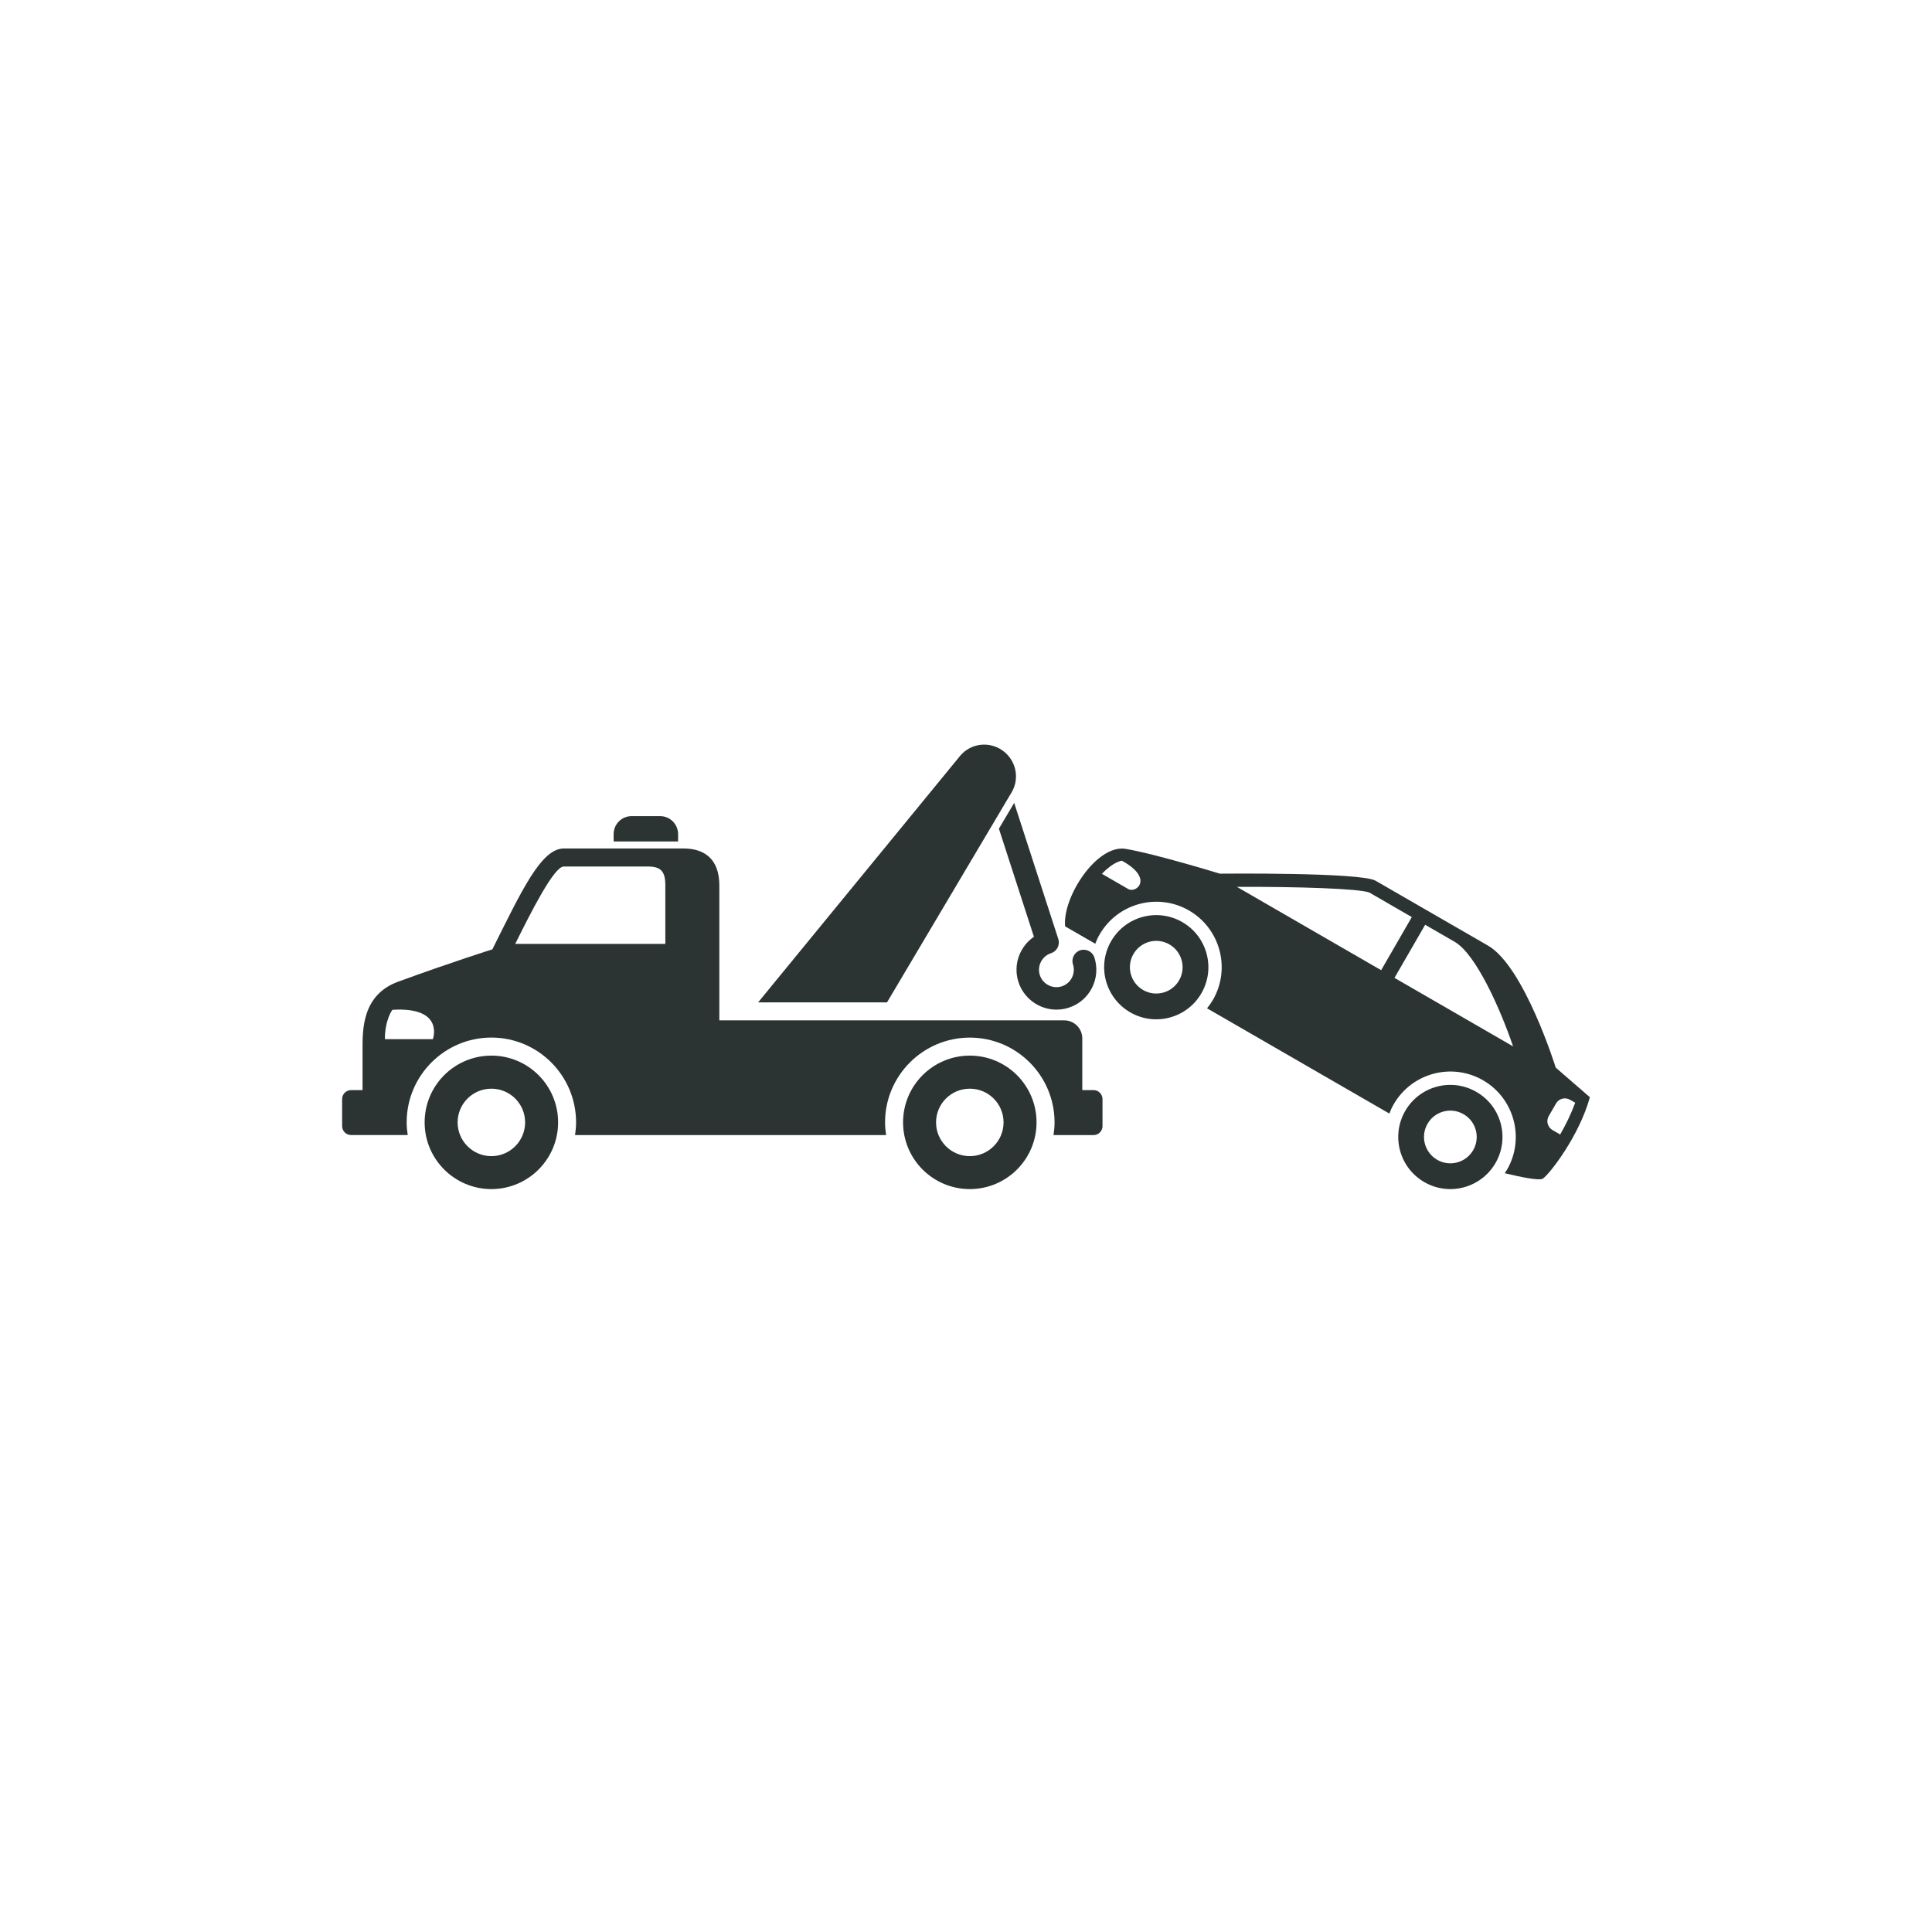 <?xml version="1.0" encoding="UTF-8"?> <svg xmlns="http://www.w3.org/2000/svg" width="96" height="96" viewBox="0 0 96 96" fill="none"><g clip-path="url(#clip0_2017_173)"><path d="M24.417 52.453C22.586 52.453 21.1 53.937 21.1 55.77C21.1 57.599 22.586 59.085 24.417 59.085C26.248 59.085 27.732 57.599 27.732 55.77C27.732 53.937 26.248 52.453 24.417 52.453ZM24.417 57.448C23.491 57.448 22.739 56.696 22.739 55.772C22.739 54.844 23.491 54.096 24.417 54.096C25.343 54.096 26.093 54.846 26.093 55.772C26.093 56.696 25.341 57.448 24.417 57.448Z" fill="#2C3333"></path><path d="M54.338 54.166H53.778V51.597C53.778 51.103 53.377 50.702 52.885 50.702H35.743C35.743 47.836 35.743 44.68 35.743 43.994C35.743 42.68 34.998 42.161 33.969 42.161C33.324 42.161 29.14 42.161 28.013 42.161C26.885 42.161 25.916 44.273 24.465 47.173C24.465 47.173 22.477 47.795 19.782 48.78C17.971 49.442 18.015 51.206 18.015 52.172V54.166H17.448C17.201 54.166 17 54.367 17 54.614V55.954C17 56.202 17.201 56.4 17.448 56.4H20.259C20.228 56.194 20.207 55.983 20.207 55.768C20.207 53.445 22.096 51.556 24.417 51.556C26.738 51.556 28.625 53.447 28.625 55.77C28.625 55.985 28.604 56.197 28.573 56.402H44.03C43.999 56.197 43.978 55.985 43.978 55.77C43.978 53.447 45.867 51.558 48.19 51.558C50.511 51.558 52.4 53.447 52.4 55.77C52.4 55.985 52.379 56.197 52.348 56.402H54.338C54.584 56.402 54.783 56.202 54.783 55.956V54.615C54.783 54.369 54.584 54.166 54.338 54.166ZM21.509 51.636H19.125C19.125 50.663 19.497 50.177 19.497 50.177C22.105 50.016 21.509 51.636 21.509 51.636ZM33.06 46.902H25.601C26.378 45.337 27.525 43.056 28.013 43.056H32.18C32.839 43.056 33.06 43.293 33.06 43.994V46.902Z" fill="#2C3333"></path><path d="M33.694 41.812V41.448C33.694 40.954 33.293 40.553 32.801 40.553H31.384C30.89 40.553 30.491 40.954 30.491 41.448V41.812H33.694Z" fill="#2C3333"></path><path d="M48.19 52.453C46.357 52.453 44.873 53.937 44.873 55.77C44.873 57.599 46.357 59.085 48.19 59.085C50.021 59.085 51.505 57.599 51.505 55.77C51.505 53.937 50.021 52.453 48.19 52.453ZM48.19 57.448C47.262 57.448 46.512 56.696 46.512 55.772C46.512 54.844 47.262 54.096 48.19 54.096C49.116 54.096 49.866 54.846 49.866 55.772C49.866 56.696 49.114 57.448 48.19 57.448Z" fill="#2C3333"></path><path d="M58.749 45.819C57.509 45.104 55.926 45.528 55.212 46.765C54.496 48.005 54.921 49.586 56.161 50.303C57.399 51.017 58.982 50.591 59.697 49.355C60.412 48.115 59.987 46.534 58.749 45.819ZM56.8 49.194C56.172 48.83 55.957 48.032 56.32 47.406C56.682 46.78 57.482 46.565 58.108 46.927C58.734 47.29 58.949 48.09 58.587 48.716C58.226 49.341 57.426 49.553 56.8 49.194Z" fill="#2C3333"></path><path d="M73.363 54.257C72.123 53.538 70.54 53.964 69.825 55.2C69.11 56.44 69.534 58.023 70.774 58.738C72.012 59.453 73.595 59.027 74.31 57.791C75.025 56.553 74.601 54.968 73.363 54.257ZM71.413 57.63C70.786 57.266 70.571 56.466 70.933 55.84C71.295 55.214 72.096 54.999 72.723 55.363C73.349 55.724 73.562 56.524 73.202 57.15C72.84 57.777 72.039 57.99 71.413 57.63Z" fill="#2C3333"></path><path d="M79 54.52L77.303 53.048C77.303 53.048 75.743 48.029 73.939 46.987C73.35 46.648 69.086 44.187 68.352 43.763C67.617 43.337 60.615 43.412 60.615 43.412C60.615 43.412 57.364 42.416 55.932 42.18C54.502 41.942 52.784 44.577 52.925 46.03L54.423 46.894C54.483 46.737 54.553 46.58 54.64 46.431C55.537 44.877 57.529 44.346 59.081 45.241C60.633 46.139 61.167 48.13 60.27 49.682C60.183 49.831 60.084 49.971 59.978 50.103L69.036 55.332C69.096 55.173 69.165 55.02 69.253 54.869C70.15 53.315 72.141 52.782 73.693 53.679C75.245 54.574 75.78 56.568 74.883 58.122C74.846 58.18 74.808 58.238 74.769 58.296C75.552 58.486 76.487 58.68 76.665 58.564C76.981 58.355 78.466 56.465 79 54.52ZM56.058 44.174C55.655 43.941 54.754 43.42 54.754 43.42C55.322 42.818 55.744 42.767 55.744 42.767C57.347 43.643 56.463 44.408 56.058 44.174ZM68.629 48.208L61.46 44.067C64.451 44.056 67.549 44.153 68.044 44.35L70.152 45.569L68.629 48.208ZM69.291 48.59L70.816 45.951L72.283 46.799C73.337 47.406 74.548 50.126 75.185 51.994L69.291 48.59ZM77.142 56.152C76.9 56.01 76.815 55.7 76.956 55.458L77.317 54.834C77.458 54.588 77.768 54.505 78.012 54.646L78.272 54.793C78.066 55.353 77.799 55.892 77.524 56.373L77.142 56.152Z" fill="#2C3333"></path><path d="M44.075 49.808L50.283 39.342C50.684 38.631 50.465 37.747 49.81 37.288C49.156 36.827 48.249 36.924 47.718 37.546L37.67 49.808H44.075Z" fill="#2C3333"></path><path d="M54.38 47.579C54.285 47.284 53.969 47.125 53.676 47.218C53.382 47.315 53.223 47.629 53.316 47.92C53.463 48.375 53.213 48.863 52.76 49.011C52.307 49.156 51.818 48.906 51.669 48.455C51.522 48.001 51.772 47.511 52.225 47.364C52.52 47.269 52.681 46.953 52.586 46.658L50.394 39.895L49.635 41.177L51.375 46.548C50.667 47.032 50.328 47.943 50.607 48.797C50.944 49.836 52.064 50.409 53.105 50.072C54.143 49.739 54.717 48.619 54.38 47.579Z" fill="#2C3333"></path></g><defs><clipPath id="clip0_2017_173"><rect width="62" height="22.448" fill="white" transform="translate(17 37)"></rect></clipPath></defs></svg> 